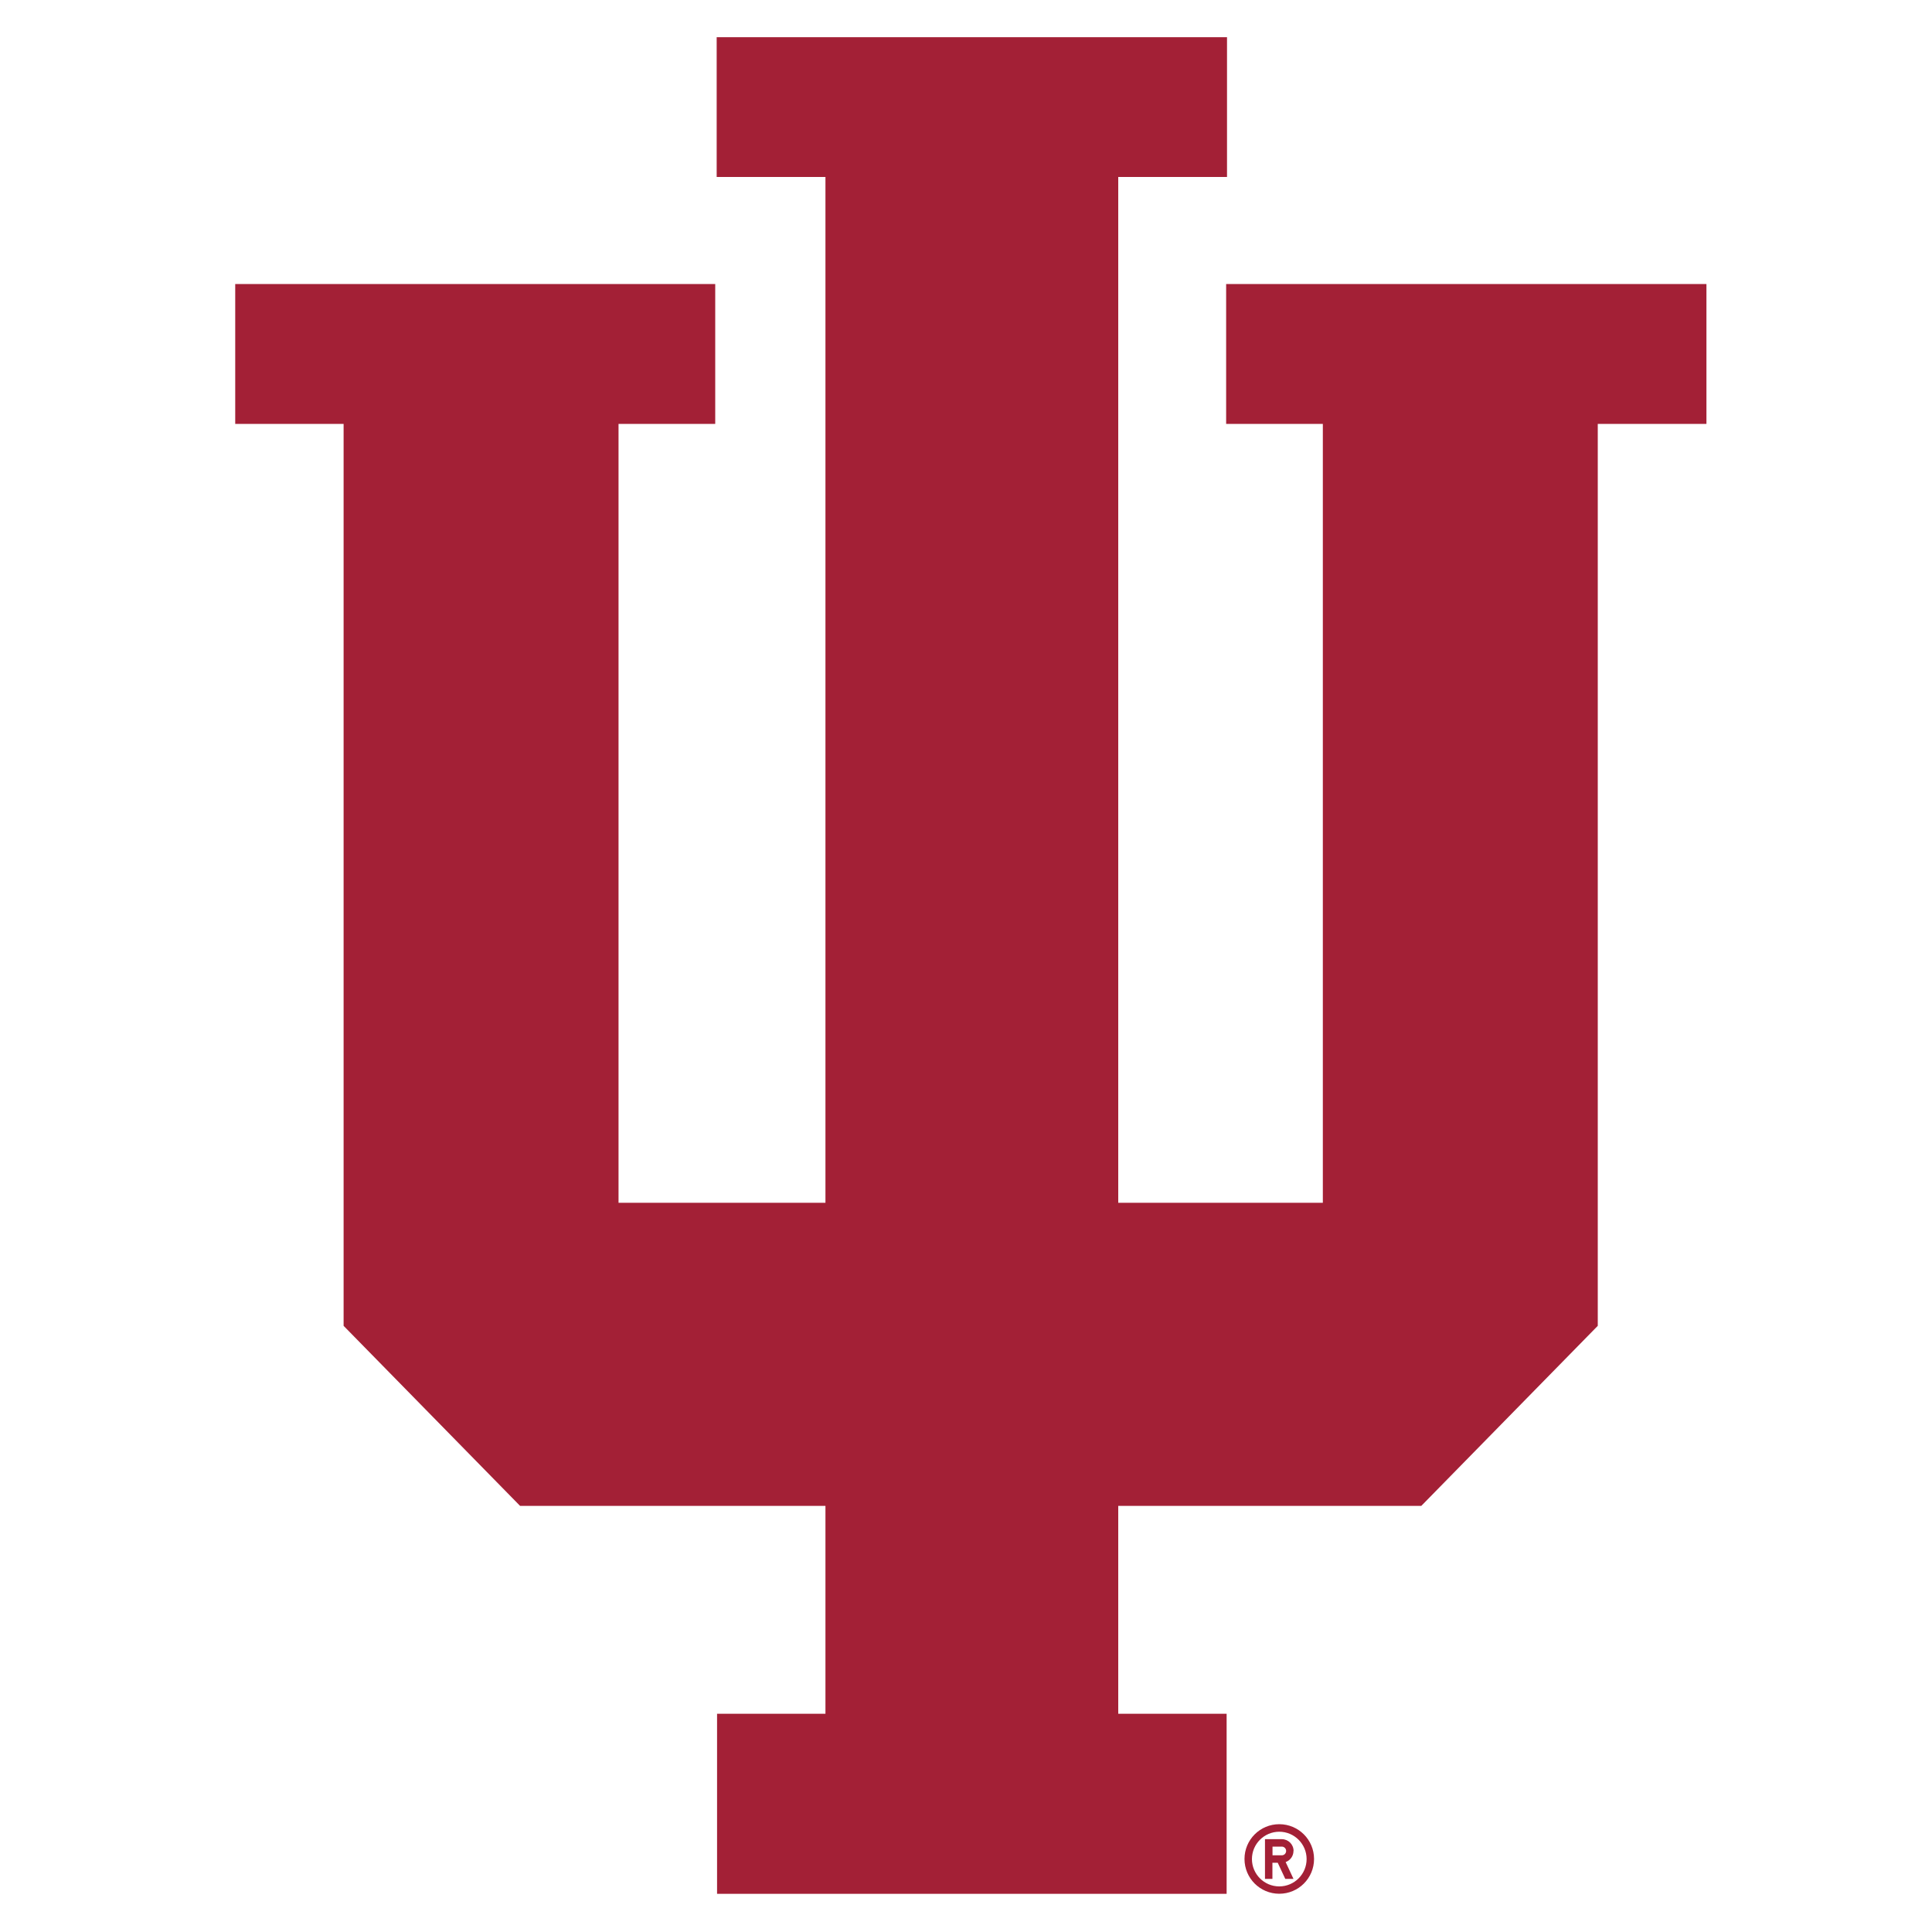 <?xml version="1.0" encoding="UTF-8"?><svg id="Layer_1" xmlns="http://www.w3.org/2000/svg" viewBox="0 0 200 200"><defs><style>.cls-1{fill:#a32036;}</style></defs><polygon class="cls-1" points="126.93 29.4 126.93 43.88 136.94 43.88 136.94 124.51 115.76 124.51 115.76 18.32 127.02 18.32 127.02 3.85 74.19 3.85 74.19 18.32 85.45 18.32 85.45 124.51 64.03 124.51 64.03 43.88 74.04 43.88 74.04 29.4 24.35 29.4 24.35 43.88 35.57 43.88 35.57 137.25 53.84 155.89 85.45 155.89 85.45 177.41 74.23 177.41 74.23 196.05 126.98 196.05 126.98 177.41 115.76 177.41 115.76 155.89 147.13 155.89 165.4 137.25 165.4 43.88 176.65 43.88 176.65 29.4 126.93 29.4"/><path class="cls-1" d="M133.91,191.61c0-.68-.55-1.22-1.22-1.22h-1.74v4.11h.77v-1.67h.55l.78,1.67h.85l-.81-1.74c.47-.17.81-.62.81-1.15ZM132.69,192.06h-.96v-.9h.96c.25,0,.45.2.45.45s-.2.45-.45.45Z"/><path class="cls-1" d="M132.43,188.84c-1.99,0-3.6,1.61-3.6,3.6s1.61,3.6,3.6,3.6,3.6-1.61,3.6-3.6-1.61-3.6-3.6-3.6ZM132.43,195.28c-1.56,0-2.83-1.27-2.83-2.83s1.27-2.83,2.83-2.83,2.83,1.27,2.83,2.83-1.27,2.83-2.83,2.83Z"/></svg>